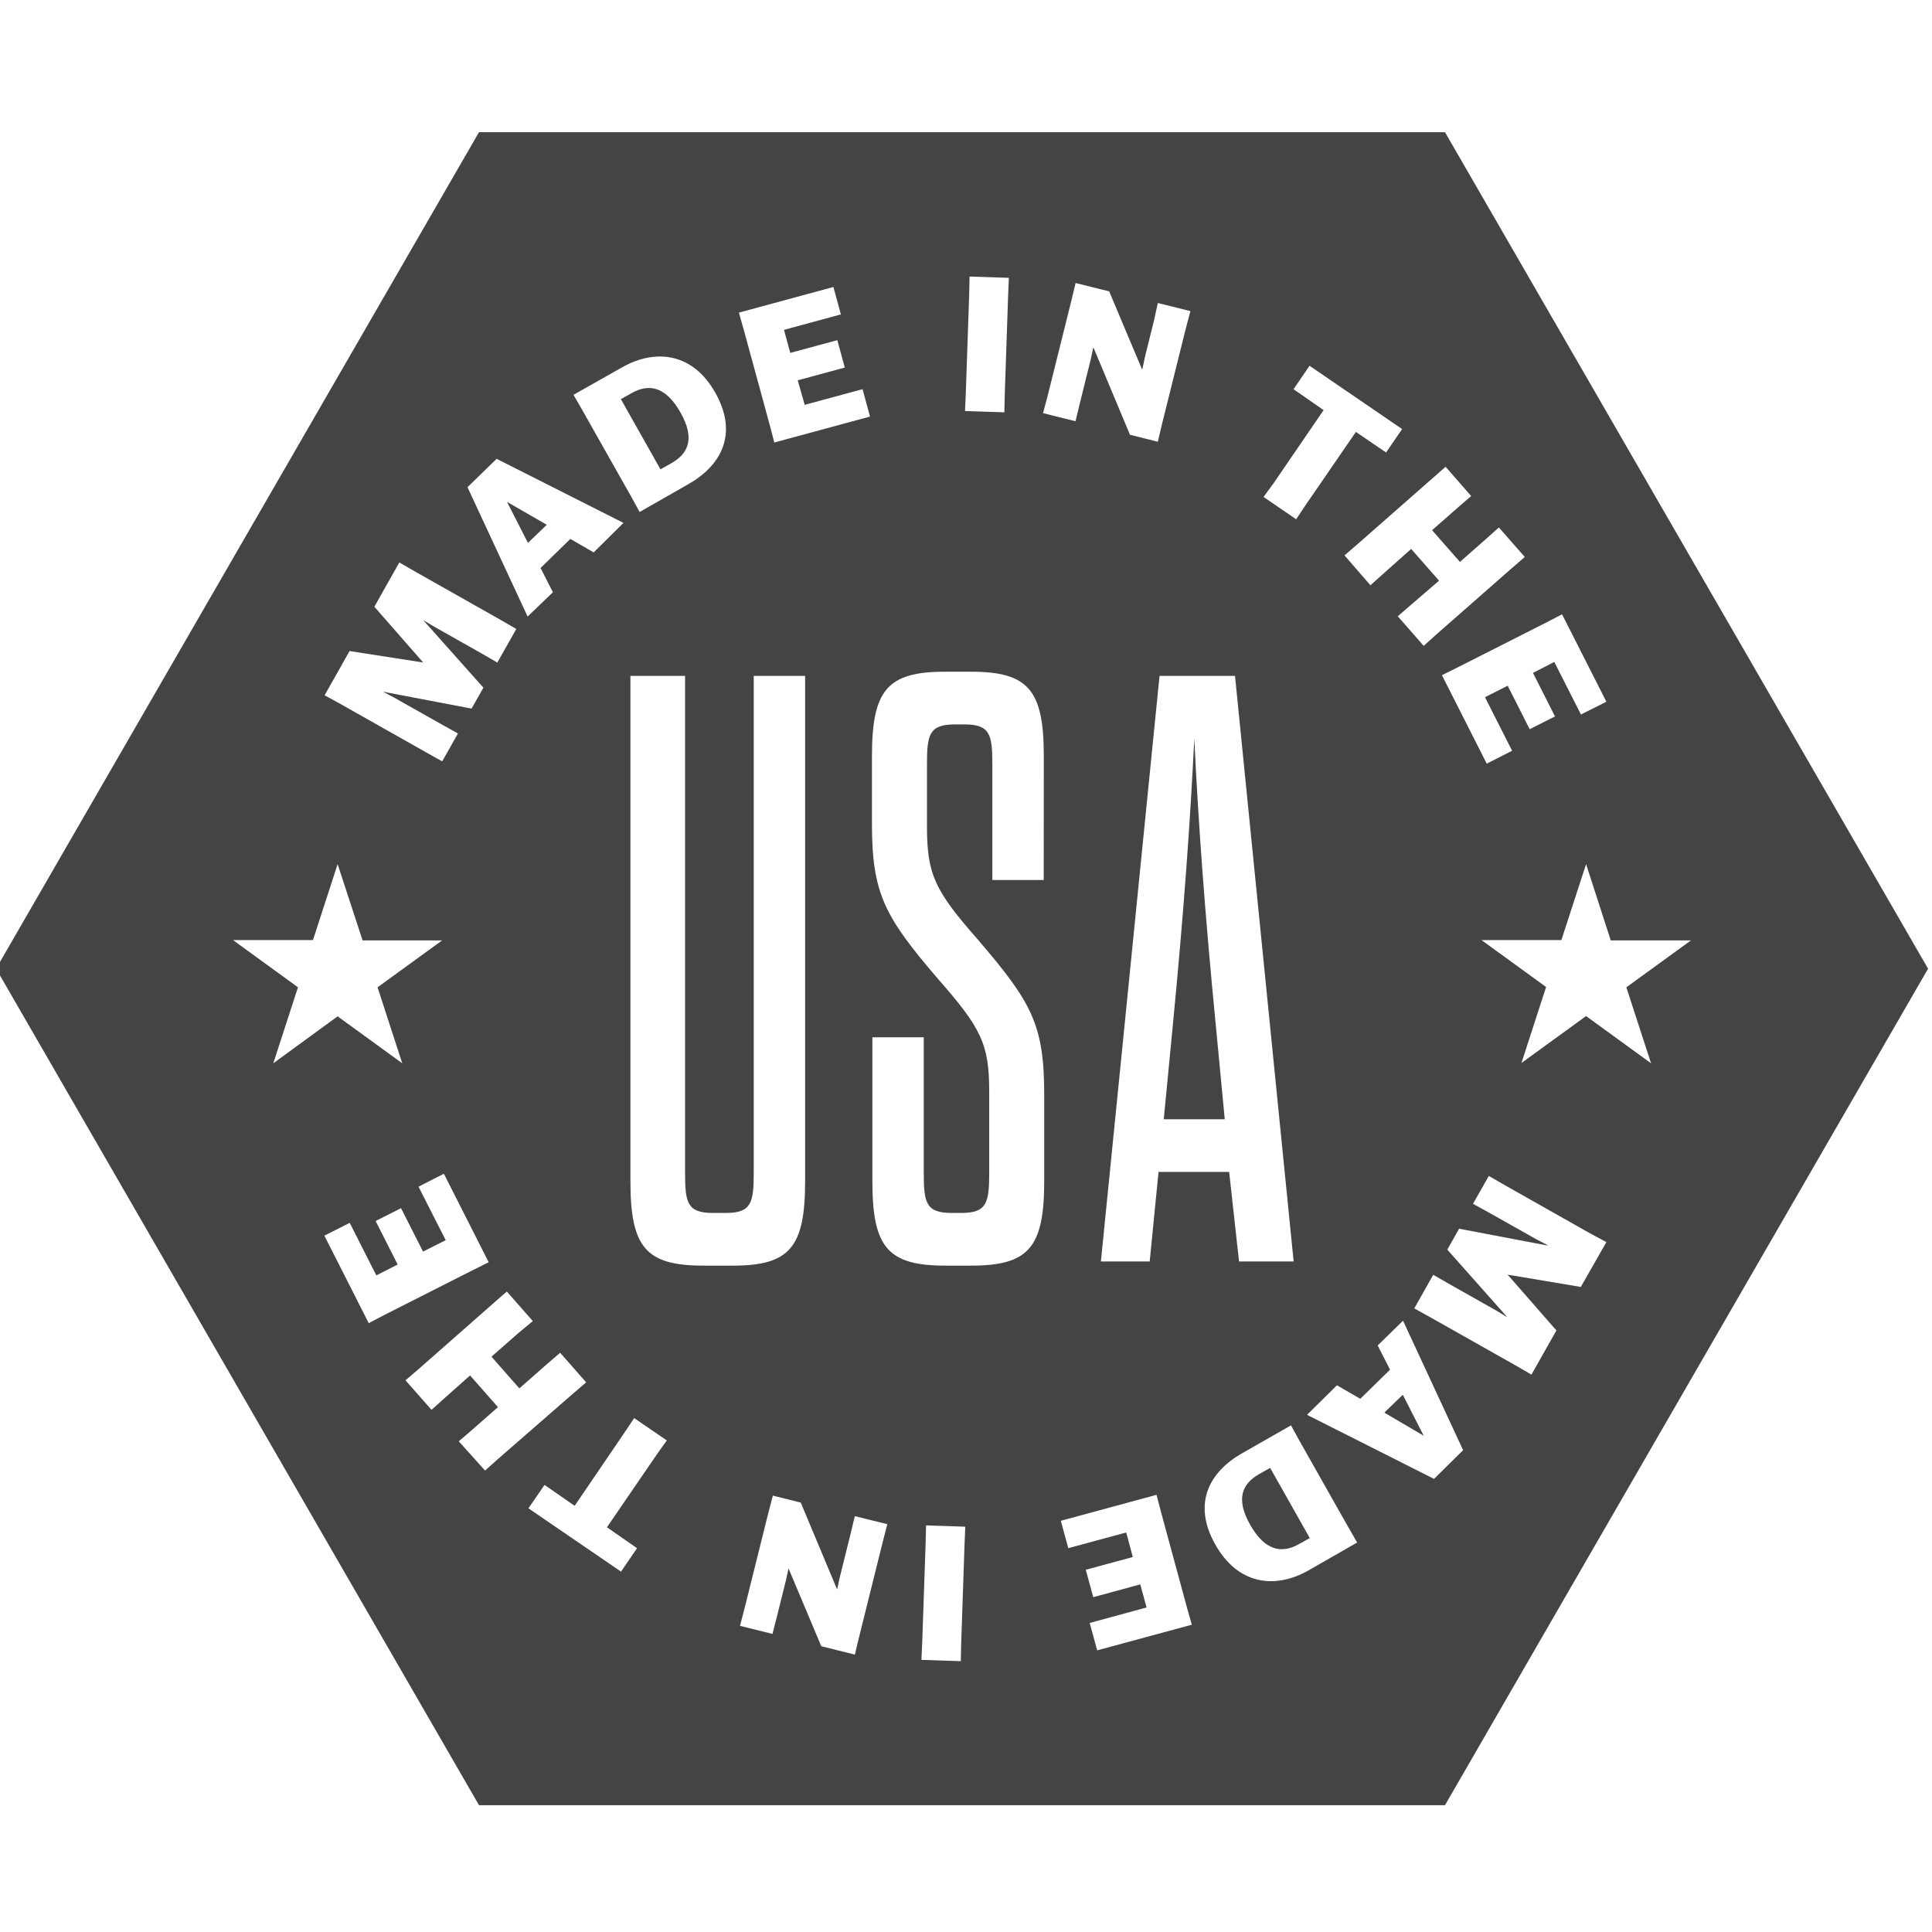 <?xml version="1.0" encoding="utf-8"?>
<!-- Generator: Adobe Illustrator 16.0.3, SVG Export Plug-In . SVG Version: 6.00 Build 0)  -->
<!DOCTYPE svg PUBLIC "-//W3C//DTD SVG 1.1//EN" "http://www.w3.org/Graphics/SVG/1.1/DTD/svg11.dtd">
<svg version="1.1" id="Layer_1" xmlns="http://www.w3.org/2000/svg" xmlns:xlink="http://www.w3.org/1999/xlink" x="0px" y="0px"
	 width="216px" height="216px" viewBox="0 0 216 216" enable-background="new 0 0 216 216" xml:space="preserve">
<g>
	<path fill="#444444" d="M184.589,118.876l-2.761-8.494l7.227-5.247h-8.971l-2.758-8.524l-2.762,8.493h-8.93l7.223,5.244
		l-2.758,8.498l7.227-5.248L184.589,118.876z M179.596,138.867l-1.779-0.952l-9.655-5.457l-1.708-0.989l-1.77,3.118l1.73,0.952
		l5.354,3.016l1.265,0.662v0.037l-9.905-1.883l-1.318,2.339l6.717,7.562l-1.229-0.742l-5.346-3.02l-1.714-0.988l-2.121,3.758
		l1.729,0.957l9.668,5.457l1.703,0.99l2.791-4.94l-5.455-6.237l8.182,1.374L179.596,138.867z M163.578,162.131l-6.719-14.474
		l-2.83,2.769l1.379,2.71l-3.328,3.251l-2.609-1.512l-3.343,3.305l14.2,7.162L163.578,162.131z M151.73,172.456l-0.989-1.716
		l-5.455-9.654l-0.952-1.729l-5.457,3.115c-3.607,2.045-5.627,5.571-3.006,10.209c2.523,4.475,6.646,5.022,10.404,2.901
		L151.73,172.456z M133.245,181.646l-0.537-1.903l-2.907-10.705l-0.5-1.914l-10.701,2.903l0.836,3.061l6.477-1.753l0.736,2.744
		l-5.258,1.424l0.834,3.063l5.26-1.428l0.703,2.58l-6.36,1.731l0.836,3.063L133.245,181.646z M116.699,84.544
		c0-7.388-1.707-9.447-8.17-9.447h-2.875c-6.461,0-8.169,2.059-8.169,9.447v7.576c0,7.793,1.434,10.381,7.365,17.301
		c4.849,5.517,5.745,7.295,5.745,12.625v9.072c0,3.366-0.272,4.491-3.119,4.491h-1.084c-2.866,0-3.115-1.125-3.115-4.491V115.97
		h-5.744v16.082c0,7.392,1.705,9.448,8.167,9.448h2.877c6.459,0,8.166-2.059,8.166-9.448v-9.724c0-7.793-1.434-10.286-7.355-17.208
		c-4.849-5.518-5.751-7.297-5.751-12.72v-7.013c0-3.273,0.271-4.396,3.118-4.396h1.075c2.868,0,3.115,1.123,3.115,4.488v12.908
		h5.744L116.699,84.544z M107.921,170.686l-4.386-0.146l-0.048,1.973l-0.381,11.082l-0.086,1.98l4.396,0.146l0.046-1.979
		l0.375-11.082L107.921,170.686z M99.202,170.406l-3.633-0.901l-0.459,1.917l-1.238,4.988l-0.282,1.294l-4.066-9.713l-3.119-0.78
		l-0.492,1.881l-2.682,10.764l-0.498,1.914l3.631,0.906l0.485-1.896l1.027-4.121l0.281-1.306l3.664,8.698l3.754,0.938l0.462-1.928
		l2.679-10.765L99.202,170.406z M81.93,141.5c6.375,0,8.083-2.059,8.083-9.448V75.567h-5.744v55.552c0,3.367-0.272,4.49-3.119,4.49
		h-1.44c-2.87,0-3.118-1.123-3.118-4.49V75.567h-6.11v56.485c0,7.392,1.705,9.448,8.167,9.448H81.93z M74.55,161.041l-3.648-2.495
		l-1.099,1.642l-5.556,8.162l-3.367-2.336l-1.801,2.616l10.351,7.077l1.792-2.619l-3.366-2.339l5.588-8.157L74.55,161.041z
		 M55.674,163.12l8.354-7.279l1.505-1.294l-2.908-3.305l-1.497,1.285l-3.063,2.697l-3.118-3.546l3.065-2.69l1.557-1.291
		l-2.907-3.305l-1.497,1.314l-8.324,7.324l-1.504,1.292l2.907,3.301l1.466-1.315l2.844-2.533l3.118,3.545l-2.877,2.527l-1.504,1.293
		l2.94,3.272L55.674,163.12z M42.979,147.011l9.89-5.012l1.768-0.878l-5.011-9.895l-2.836,1.445l3.04,5.982l-2.532,1.277
		l-2.463-4.854l-2.839,1.435l2.463,4.863l-2.385,1.217l-2.976-5.876l-2.832,1.433l4.958,9.781L42.979,147.011z M33.313,110.382
		l-2.758,8.494l7.192-5.248l7.225,5.248l-2.76-8.494l7.225-5.247h-8.9l-2.791-8.524l-2.758,8.493h-8.933L33.313,110.382z
		 M36.292,77.733l1.738,0.951l9.655,5.455l1.753,0.982l1.761-3.118l-1.761-0.979l-5.353-3.021l-1.264-0.669l9.899,1.888l1.325-2.339
		l-6.726-7.551l1.223,0.73l5.353,3.024l1.707,0.989l2.121-3.755l-1.707-0.989l-9.656-5.457l-1.715-0.993l-2.791,4.952l5.457,6.234
		l-8.23-1.28L36.292,77.733z M52.267,54.469l6.72,14.464l2.83-2.719l-1.38-2.71l3.328-3.252l2.61,1.507l3.329-3.298l-14.177-7.164
		L52.267,54.469z M64.115,44.141l0.99,1.715l5.455,9.655l0.951,1.73l5.455-3.115c3.61-2.042,5.627-5.571,3.009-10.209
		c-2.476-4.435-6.639-4.982-10.396-2.862L64.115,44.141z M82.61,34.952l0.538,1.902l2.923,10.709l0.497,1.91l10.701-2.9
		l-0.835-3.063l-6.467,1.753l-0.779-2.743l5.26-1.425l-0.835-3.065l-5.259,1.425L87.65,36.88l6.36-1.73l-0.834-3.064L82.61,34.952z
		 M107.891,45.952l4.396,0.147l0.046-1.974l0.376-11.082l0.083-1.979l-4.394-0.147l-0.041,1.979l-0.381,11.082L107.891,45.952z
		 M116.613,46.19l3.63,0.906l0.462-1.918l1.238-4.988l0.281-1.293h0.045l4.063,9.711l3.115,0.779l0.453-1.926l2.681-10.761
		l0.508-1.918l-3.642-0.906l-0.428,1.944l-1.021,4.12l-0.28,1.334h-0.047l-3.662-8.697l-3.757-0.936l-0.461,1.925l-2.682,10.762
		L116.613,46.19z M138.076,75.567h-8.439l-6.555,65.466h5.455l0.988-10.008h7.896l1.105,10.008h6.104L138.076,75.567z
		 M141.264,55.56l3.647,2.494l1.098-1.644l5.582-8.121l3.374,2.298l1.793-2.618l-10.35-7.076l-1.791,2.619l3.365,2.339L142.4,54.01
		L141.264,55.56z M160.148,53.479l-8.332,7.319l-1.498,1.293l2.899,3.344l1.476-1.326l3.076-2.737l3.119,3.546l-3.119,2.689
		l-1.496,1.294l2.899,3.306l1.474-1.327l8.332-7.316l1.494-1.294l-2.896-3.298l-1.476,1.319l-2.875,2.533l-3.117-3.547l2.875-2.524
		l1.496-1.294l-2.858-3.273L160.148,53.479z M172.876,69.597l-9.892,5.01l-1.775,0.88l5.01,9.89l2.836-1.441l-3.031-5.985
		l2.535-1.286l2.463,4.863l2.83-1.434l-2.463-4.863l2.383-1.225l2.978,5.875l2.847-1.425l-4.957-9.773L172.876,69.597z
		 M215.561,108.301l-54.01,93.523H53.553l-53.992-93.523l53.992-93.523h107.998L215.561,108.301z M154.77,157.932l4.404,2.588
		l-2.339-4.582L154.77,157.932z M135.949,114.848c-1.264-12.909-1.98-23.008-2.426-32.267c-0.451,9.258-1.168,19.357-2.422,32.267
		l-0.992,10.286h6.82L135.949,114.848z M140.788,164.796c-1.94,1.101-2.647,2.797-1.021,5.672c1.629,2.877,3.49,3.274,5.455,2.166
		l1.215-0.673l-4.435-7.85L140.788,164.796z M75.057,51.787c1.941-1.099,2.649-2.795,1.02-5.673
		c-1.628-2.876-3.491-3.272-5.454-2.167l-1.208,0.678l4.427,7.847L75.057,51.787z M59.026,60.698l-2.339-4.585l4.442,2.558
		L59.026,60.698z"/>
</g>
</svg>
